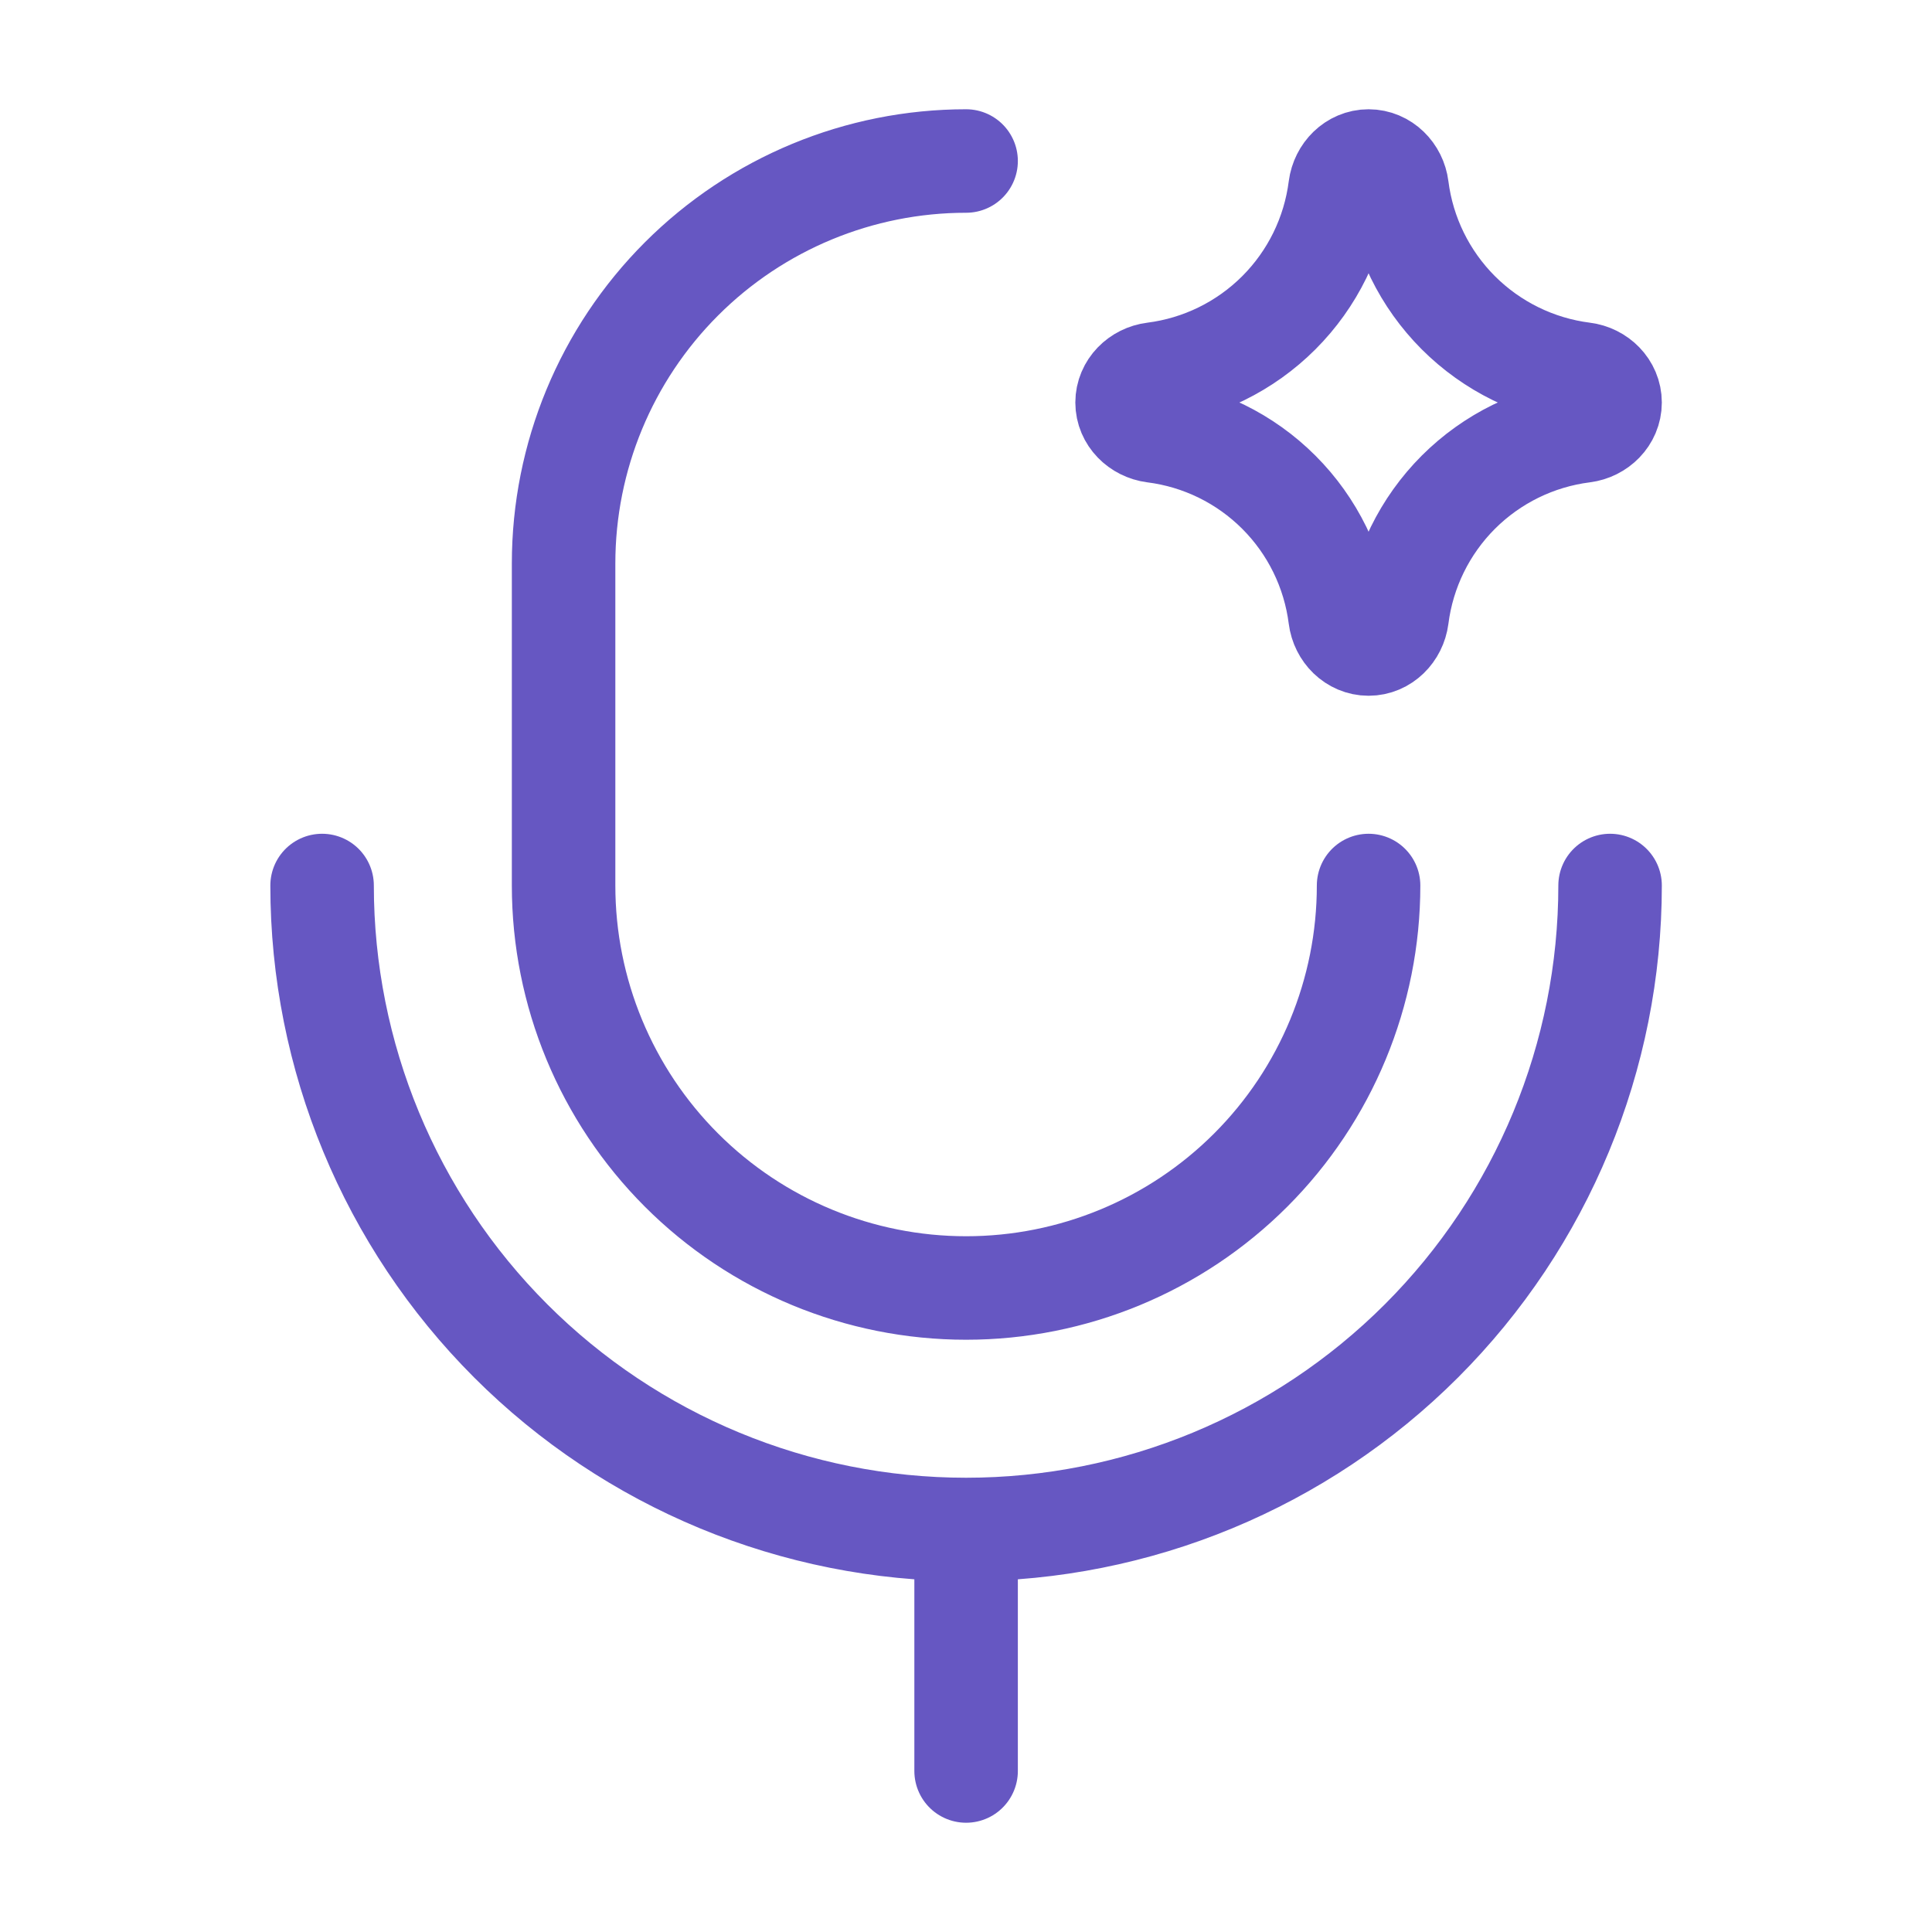 <svg width="56" height="56" viewBox="0 0 56 56" fill="none" xmlns="http://www.w3.org/2000/svg">
<path d="M39.669 25.667C39.669 28.761 38.44 31.728 36.252 33.916C34.064 36.104 31.097 37.333 28.003 37.333C24.908 37.333 21.941 36.104 19.753 33.916C17.565 31.728 16.336 28.761 16.336 25.667V16.333C16.336 13.239 17.565 10.272 19.753 8.084C21.941 5.896 24.908 4.667 28.003 4.667M46.669 25.667C46.669 30.617 44.703 35.365 41.202 38.866C37.701 42.367 32.953 44.333 28.003 44.333M28.003 44.333C23.052 44.333 18.304 42.367 14.803 38.866C11.303 35.365 9.336 30.617 9.336 25.667M28.003 44.333V51.333M33.446 10.841C34.817 10.667 36.091 10.042 37.068 9.065C38.045 8.088 38.669 6.814 38.843 5.444C38.899 5.017 39.24 4.667 39.669 4.667C40.099 4.667 40.442 5.017 40.495 5.444C40.669 6.814 41.294 8.088 42.27 9.065C43.248 10.042 44.522 10.667 45.892 10.841C46.319 10.894 46.669 11.237 46.669 11.667C46.669 12.096 46.319 12.439 45.892 12.493C44.522 12.666 43.248 13.291 42.27 14.268C41.294 15.245 40.669 16.519 40.495 17.89C40.439 18.317 40.099 18.667 39.669 18.667C39.24 18.667 38.897 18.317 38.843 17.89C38.669 16.519 38.045 15.245 37.068 14.268C36.091 13.291 34.817 12.666 33.446 12.493C33.019 12.437 32.669 12.096 32.669 11.667C32.669 11.237 33.019 10.894 33.446 10.841Z" stroke="#6657C2" stroke-width="3" stroke-linecap="round" stroke-linejoin="round"/>
</svg>
